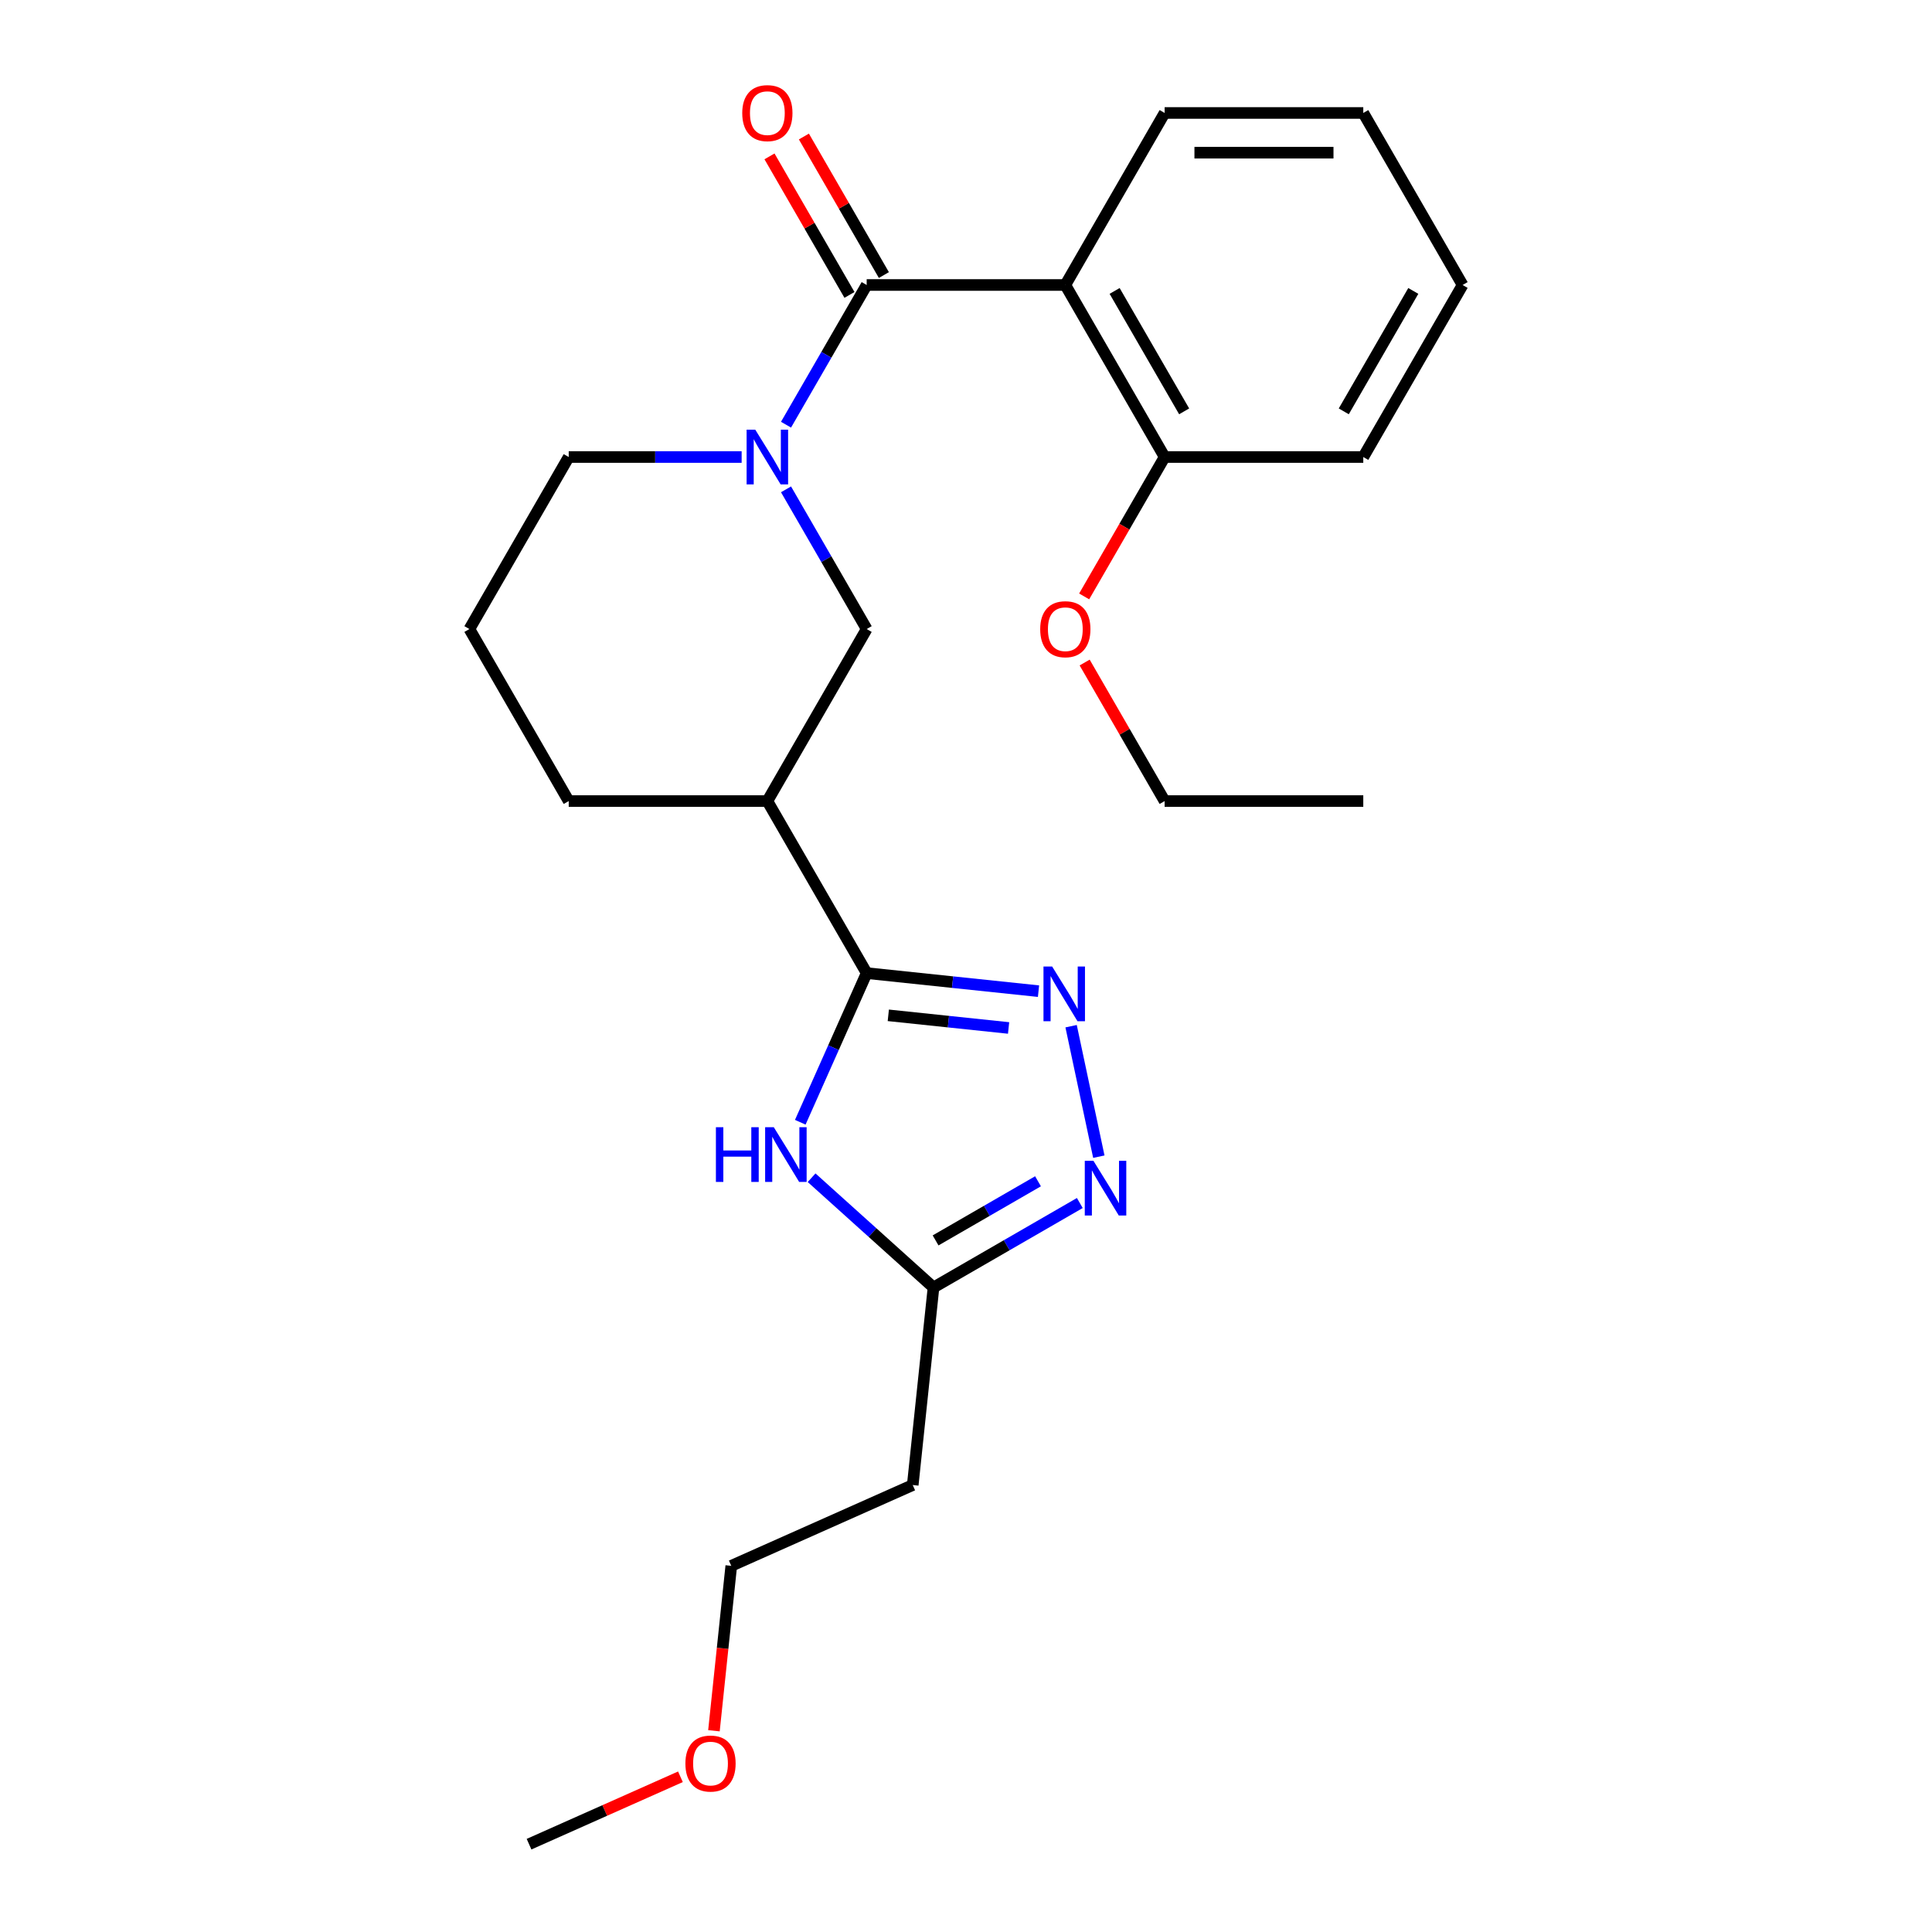 <?xml version='1.0' encoding='iso-8859-1'?>
<svg version='1.1' baseProfile='full'
              xmlns='http://www.w3.org/2000/svg'
                      xmlns:rdkit='http://www.rdkit.org/xml'
                      xmlns:xlink='http://www.w3.org/1999/xlink'
                  xml:space='preserve'
width='1000px' height='1000px' viewBox='0 0 1000 1000'>
<!-- END OF HEADER -->
<rect style='opacity:1.0;fill:#FFFFFF;stroke:none' width='1000' height='1000' x='0' y='0'> </rect>
<path class='bond-1' d='M 448.592,147.511 L 427.718,183.667' style='fill:none;fill-rule:evenodd;stroke:#000000;stroke-width:6px;stroke-linecap:butt;stroke-linejoin:miter;stroke-opacity:1' />
<path class='bond-1' d='M 427.718,183.667 L 406.843,219.822' style='fill:none;fill-rule:evenodd;stroke:#0000FF;stroke-width:6px;stroke-linecap:butt;stroke-linejoin:miter;stroke-opacity:1' />
<path class='bond-4' d='M 448.592,147.511 L 551.408,147.511' style='fill:none;fill-rule:evenodd;stroke:#000000;stroke-width:6px;stroke-linecap:butt;stroke-linejoin:miter;stroke-opacity:1' />
<path class='bond-10' d='M 457.496,142.371 L 436.795,106.515' style='fill:none;fill-rule:evenodd;stroke:#000000;stroke-width:6px;stroke-linecap:butt;stroke-linejoin:miter;stroke-opacity:1' />
<path class='bond-10' d='M 436.795,106.515 L 416.094,70.66' style='fill:none;fill-rule:evenodd;stroke:#FF0000;stroke-width:6px;stroke-linecap:butt;stroke-linejoin:miter;stroke-opacity:1' />
<path class='bond-10' d='M 439.688,152.652 L 418.987,116.797' style='fill:none;fill-rule:evenodd;stroke:#000000;stroke-width:6px;stroke-linecap:butt;stroke-linejoin:miter;stroke-opacity:1' />
<path class='bond-10' d='M 418.987,116.797 L 398.285,80.941' style='fill:none;fill-rule:evenodd;stroke:#FF0000;stroke-width:6px;stroke-linecap:butt;stroke-linejoin:miter;stroke-opacity:1' />
<path class='bond-0' d='M 448.592,503.677 L 397.184,414.636' style='fill:none;fill-rule:evenodd;stroke:#000000;stroke-width:6px;stroke-linecap:butt;stroke-linejoin:miter;stroke-opacity:1' />
<path class='bond-2' d='M 448.592,503.677 L 493.063,508.351' style='fill:none;fill-rule:evenodd;stroke:#000000;stroke-width:6px;stroke-linecap:butt;stroke-linejoin:miter;stroke-opacity:1' />
<path class='bond-2' d='M 493.063,508.351 L 537.534,513.025' style='fill:none;fill-rule:evenodd;stroke:#0000FF;stroke-width:6px;stroke-linecap:butt;stroke-linejoin:miter;stroke-opacity:1' />
<path class='bond-2' d='M 459.784,525.53 L 490.914,528.802' style='fill:none;fill-rule:evenodd;stroke:#000000;stroke-width:6px;stroke-linecap:butt;stroke-linejoin:miter;stroke-opacity:1' />
<path class='bond-2' d='M 490.914,528.802 L 522.044,532.074' style='fill:none;fill-rule:evenodd;stroke:#0000FF;stroke-width:6px;stroke-linecap:butt;stroke-linejoin:miter;stroke-opacity:1' />
<path class='bond-3' d='M 448.592,503.677 L 431.407,542.275' style='fill:none;fill-rule:evenodd;stroke:#000000;stroke-width:6px;stroke-linecap:butt;stroke-linejoin:miter;stroke-opacity:1' />
<path class='bond-3' d='M 431.407,542.275 L 414.222,580.874' style='fill:none;fill-rule:evenodd;stroke:#0000FF;stroke-width:6px;stroke-linecap:butt;stroke-linejoin:miter;stroke-opacity:1' />
<path class='bond-8' d='M 406.843,253.283 L 427.718,289.439' style='fill:none;fill-rule:evenodd;stroke:#0000FF;stroke-width:6px;stroke-linecap:butt;stroke-linejoin:miter;stroke-opacity:1' />
<path class='bond-8' d='M 427.718,289.439 L 448.592,325.594' style='fill:none;fill-rule:evenodd;stroke:#000000;stroke-width:6px;stroke-linecap:butt;stroke-linejoin:miter;stroke-opacity:1' />
<path class='bond-12' d='M 383.873,236.553 L 339.121,236.553' style='fill:none;fill-rule:evenodd;stroke:#0000FF;stroke-width:6px;stroke-linecap:butt;stroke-linejoin:miter;stroke-opacity:1' />
<path class='bond-12' d='M 339.121,236.553 L 294.368,236.553' style='fill:none;fill-rule:evenodd;stroke:#000000;stroke-width:6px;stroke-linecap:butt;stroke-linejoin:miter;stroke-opacity:1' />
<path class='bond-5' d='M 554.401,531.155 L 568.756,598.691' style='fill:none;fill-rule:evenodd;stroke:#0000FF;stroke-width:6px;stroke-linecap:butt;stroke-linejoin:miter;stroke-opacity:1' />
<path class='bond-7' d='M 420.083,609.589 L 451.632,637.995' style='fill:none;fill-rule:evenodd;stroke:#0000FF;stroke-width:6px;stroke-linecap:butt;stroke-linejoin:miter;stroke-opacity:1' />
<path class='bond-7' d='M 451.632,637.995 L 483.18,666.402' style='fill:none;fill-rule:evenodd;stroke:#000000;stroke-width:6px;stroke-linecap:butt;stroke-linejoin:miter;stroke-opacity:1' />
<path class='bond-9' d='M 551.408,147.511 L 602.816,236.553' style='fill:none;fill-rule:evenodd;stroke:#000000;stroke-width:6px;stroke-linecap:butt;stroke-linejoin:miter;stroke-opacity:1' />
<path class='bond-9' d='M 576.928,150.586 L 612.913,212.915' style='fill:none;fill-rule:evenodd;stroke:#000000;stroke-width:6px;stroke-linecap:butt;stroke-linejoin:miter;stroke-opacity:1' />
<path class='bond-13' d='M 551.408,147.511 L 602.816,58.47' style='fill:none;fill-rule:evenodd;stroke:#000000;stroke-width:6px;stroke-linecap:butt;stroke-linejoin:miter;stroke-opacity:1' />
<path class='bond-27' d='M 558.911,622.678 L 521.046,644.54' style='fill:none;fill-rule:evenodd;stroke:#0000FF;stroke-width:6px;stroke-linecap:butt;stroke-linejoin:miter;stroke-opacity:1' />
<path class='bond-27' d='M 521.046,644.54 L 483.18,666.402' style='fill:none;fill-rule:evenodd;stroke:#000000;stroke-width:6px;stroke-linecap:butt;stroke-linejoin:miter;stroke-opacity:1' />
<path class='bond-27' d='M 537.27,611.428 L 510.764,626.732' style='fill:none;fill-rule:evenodd;stroke:#0000FF;stroke-width:6px;stroke-linecap:butt;stroke-linejoin:miter;stroke-opacity:1' />
<path class='bond-27' d='M 510.764,626.732 L 484.258,642.035' style='fill:none;fill-rule:evenodd;stroke:#000000;stroke-width:6px;stroke-linecap:butt;stroke-linejoin:miter;stroke-opacity:1' />
<path class='bond-6' d='M 397.184,414.636 L 448.592,325.594' style='fill:none;fill-rule:evenodd;stroke:#000000;stroke-width:6px;stroke-linecap:butt;stroke-linejoin:miter;stroke-opacity:1' />
<path class='bond-26' d='M 397.184,414.636 L 294.368,414.636' style='fill:none;fill-rule:evenodd;stroke:#000000;stroke-width:6px;stroke-linecap:butt;stroke-linejoin:miter;stroke-opacity:1' />
<path class='bond-11' d='M 483.18,666.402 L 472.433,768.654' style='fill:none;fill-rule:evenodd;stroke:#000000;stroke-width:6px;stroke-linecap:butt;stroke-linejoin:miter;stroke-opacity:1' />
<path class='bond-15' d='M 602.816,236.553 L 581.988,272.628' style='fill:none;fill-rule:evenodd;stroke:#000000;stroke-width:6px;stroke-linecap:butt;stroke-linejoin:miter;stroke-opacity:1' />
<path class='bond-15' d='M 581.988,272.628 L 561.16,308.704' style='fill:none;fill-rule:evenodd;stroke:#FF0000;stroke-width:6px;stroke-linecap:butt;stroke-linejoin:miter;stroke-opacity:1' />
<path class='bond-19' d='M 602.816,236.553 L 705.632,236.553' style='fill:none;fill-rule:evenodd;stroke:#000000;stroke-width:6px;stroke-linecap:butt;stroke-linejoin:miter;stroke-opacity:1' />
<path class='bond-18' d='M 472.433,768.654 L 378.506,810.473' style='fill:none;fill-rule:evenodd;stroke:#000000;stroke-width:6px;stroke-linecap:butt;stroke-linejoin:miter;stroke-opacity:1' />
<path class='bond-16' d='M 294.368,236.553 L 242.96,325.594' style='fill:none;fill-rule:evenodd;stroke:#000000;stroke-width:6px;stroke-linecap:butt;stroke-linejoin:miter;stroke-opacity:1' />
<path class='bond-22' d='M 602.816,58.47 L 705.632,58.47' style='fill:none;fill-rule:evenodd;stroke:#000000;stroke-width:6px;stroke-linecap:butt;stroke-linejoin:miter;stroke-opacity:1' />
<path class='bond-22' d='M 618.239,79.033 L 690.21,79.033' style='fill:none;fill-rule:evenodd;stroke:#000000;stroke-width:6px;stroke-linecap:butt;stroke-linejoin:miter;stroke-opacity:1' />
<path class='bond-14' d='M 294.368,414.636 L 242.96,325.594' style='fill:none;fill-rule:evenodd;stroke:#000000;stroke-width:6px;stroke-linecap:butt;stroke-linejoin:miter;stroke-opacity:1' />
<path class='bond-20' d='M 561.414,342.925 L 582.115,378.78' style='fill:none;fill-rule:evenodd;stroke:#FF0000;stroke-width:6px;stroke-linecap:butt;stroke-linejoin:miter;stroke-opacity:1' />
<path class='bond-20' d='M 582.115,378.78 L 602.816,414.636' style='fill:none;fill-rule:evenodd;stroke:#000000;stroke-width:6px;stroke-linecap:butt;stroke-linejoin:miter;stroke-opacity:1' />
<path class='bond-17' d='M 369.534,895.836 L 374.02,853.155' style='fill:none;fill-rule:evenodd;stroke:#FF0000;stroke-width:6px;stroke-linecap:butt;stroke-linejoin:miter;stroke-opacity:1' />
<path class='bond-17' d='M 374.02,853.155 L 378.506,810.473' style='fill:none;fill-rule:evenodd;stroke:#000000;stroke-width:6px;stroke-linecap:butt;stroke-linejoin:miter;stroke-opacity:1' />
<path class='bond-21' d='M 352.188,919.659 L 313.01,937.102' style='fill:none;fill-rule:evenodd;stroke:#FF0000;stroke-width:6px;stroke-linecap:butt;stroke-linejoin:miter;stroke-opacity:1' />
<path class='bond-21' d='M 313.01,937.102 L 273.831,954.545' style='fill:none;fill-rule:evenodd;stroke:#000000;stroke-width:6px;stroke-linecap:butt;stroke-linejoin:miter;stroke-opacity:1' />
<path class='bond-25' d='M 705.632,236.553 L 757.04,147.511' style='fill:none;fill-rule:evenodd;stroke:#000000;stroke-width:6px;stroke-linecap:butt;stroke-linejoin:miter;stroke-opacity:1' />
<path class='bond-25' d='M 695.535,212.915 L 731.521,150.586' style='fill:none;fill-rule:evenodd;stroke:#000000;stroke-width:6px;stroke-linecap:butt;stroke-linejoin:miter;stroke-opacity:1' />
<path class='bond-23' d='M 602.816,414.636 L 705.632,414.636' style='fill:none;fill-rule:evenodd;stroke:#000000;stroke-width:6px;stroke-linecap:butt;stroke-linejoin:miter;stroke-opacity:1' />
<path class='bond-24' d='M 705.632,58.47 L 757.04,147.511' style='fill:none;fill-rule:evenodd;stroke:#000000;stroke-width:6px;stroke-linecap:butt;stroke-linejoin:miter;stroke-opacity:1' />
<path  class='atom-2' d='M 390.924 222.393
L 400.204 237.393
Q 401.124 238.873, 402.604 241.553
Q 404.084 244.233, 404.164 244.393
L 404.164 222.393
L 407.924 222.393
L 407.924 250.713
L 404.044 250.713
L 394.084 234.313
Q 392.924 232.393, 391.684 230.193
Q 390.484 227.993, 390.124 227.313
L 390.124 250.713
L 386.444 250.713
L 386.444 222.393
L 390.924 222.393
' fill='#0000FF'/>
<path  class='atom-3' d='M 544.585 500.264
L 553.865 515.264
Q 554.785 516.744, 556.265 519.424
Q 557.745 522.104, 557.825 522.264
L 557.825 500.264
L 561.585 500.264
L 561.585 528.584
L 557.705 528.584
L 547.745 512.184
Q 546.585 510.264, 545.345 508.064
Q 544.145 505.864, 543.785 505.184
L 543.785 528.584
L 540.105 528.584
L 540.105 500.264
L 544.585 500.264
' fill='#0000FF'/>
<path  class='atom-4' d='M 370.553 583.444
L 374.393 583.444
L 374.393 595.484
L 388.873 595.484
L 388.873 583.444
L 392.713 583.444
L 392.713 611.764
L 388.873 611.764
L 388.873 598.684
L 374.393 598.684
L 374.393 611.764
L 370.553 611.764
L 370.553 583.444
' fill='#0000FF'/>
<path  class='atom-4' d='M 400.513 583.444
L 409.793 598.444
Q 410.713 599.924, 412.193 602.604
Q 413.673 605.284, 413.753 605.444
L 413.753 583.444
L 417.513 583.444
L 417.513 611.764
L 413.633 611.764
L 403.673 595.364
Q 402.513 593.444, 401.273 591.244
Q 400.073 589.044, 399.713 588.364
L 399.713 611.764
L 396.033 611.764
L 396.033 583.444
L 400.513 583.444
' fill='#0000FF'/>
<path  class='atom-6' d='M 565.961 600.833
L 575.241 615.833
Q 576.161 617.313, 577.641 619.993
Q 579.121 622.673, 579.201 622.833
L 579.201 600.833
L 582.961 600.833
L 582.961 629.153
L 579.081 629.153
L 569.121 612.753
Q 567.961 610.833, 566.721 608.633
Q 565.521 606.433, 565.161 605.753
L 565.161 629.153
L 561.481 629.153
L 561.481 600.833
L 565.961 600.833
' fill='#0000FF'/>
<path  class='atom-11' d='M 384.184 58.55
Q 384.184 51.75, 387.544 47.95
Q 390.904 44.15, 397.184 44.15
Q 403.464 44.15, 406.824 47.95
Q 410.184 51.75, 410.184 58.55
Q 410.184 65.43, 406.784 69.35
Q 403.384 73.23, 397.184 73.23
Q 390.944 73.23, 387.544 69.35
Q 384.184 65.47, 384.184 58.55
M 397.184 70.03
Q 401.504 70.03, 403.824 67.15
Q 406.184 64.23, 406.184 58.55
Q 406.184 52.99, 403.824 50.19
Q 401.504 47.35, 397.184 47.35
Q 392.864 47.35, 390.504 50.15
Q 388.184 52.95, 388.184 58.55
Q 388.184 64.27, 390.504 67.15
Q 392.864 70.03, 397.184 70.03
' fill='#FF0000'/>
<path  class='atom-16' d='M 538.408 325.674
Q 538.408 318.874, 541.768 315.074
Q 545.128 311.274, 551.408 311.274
Q 557.688 311.274, 561.048 315.074
Q 564.408 318.874, 564.408 325.674
Q 564.408 332.554, 561.008 336.474
Q 557.608 340.354, 551.408 340.354
Q 545.168 340.354, 541.768 336.474
Q 538.408 332.594, 538.408 325.674
M 551.408 337.154
Q 555.728 337.154, 558.048 334.274
Q 560.408 331.354, 560.408 325.674
Q 560.408 320.114, 558.048 317.314
Q 555.728 314.474, 551.408 314.474
Q 547.088 314.474, 544.728 317.274
Q 542.408 320.074, 542.408 325.674
Q 542.408 331.394, 544.728 334.274
Q 547.088 337.154, 551.408 337.154
' fill='#FF0000'/>
<path  class='atom-18' d='M 354.759 912.806
Q 354.759 906.006, 358.119 902.206
Q 361.479 898.406, 367.759 898.406
Q 374.039 898.406, 377.399 902.206
Q 380.759 906.006, 380.759 912.806
Q 380.759 919.686, 377.359 923.606
Q 373.959 927.486, 367.759 927.486
Q 361.519 927.486, 358.119 923.606
Q 354.759 919.726, 354.759 912.806
M 367.759 924.286
Q 372.079 924.286, 374.399 921.406
Q 376.759 918.486, 376.759 912.806
Q 376.759 907.246, 374.399 904.446
Q 372.079 901.606, 367.759 901.606
Q 363.439 901.606, 361.079 904.406
Q 358.759 907.206, 358.759 912.806
Q 358.759 918.526, 361.079 921.406
Q 363.439 924.286, 367.759 924.286
' fill='#FF0000'/>
</svg>
